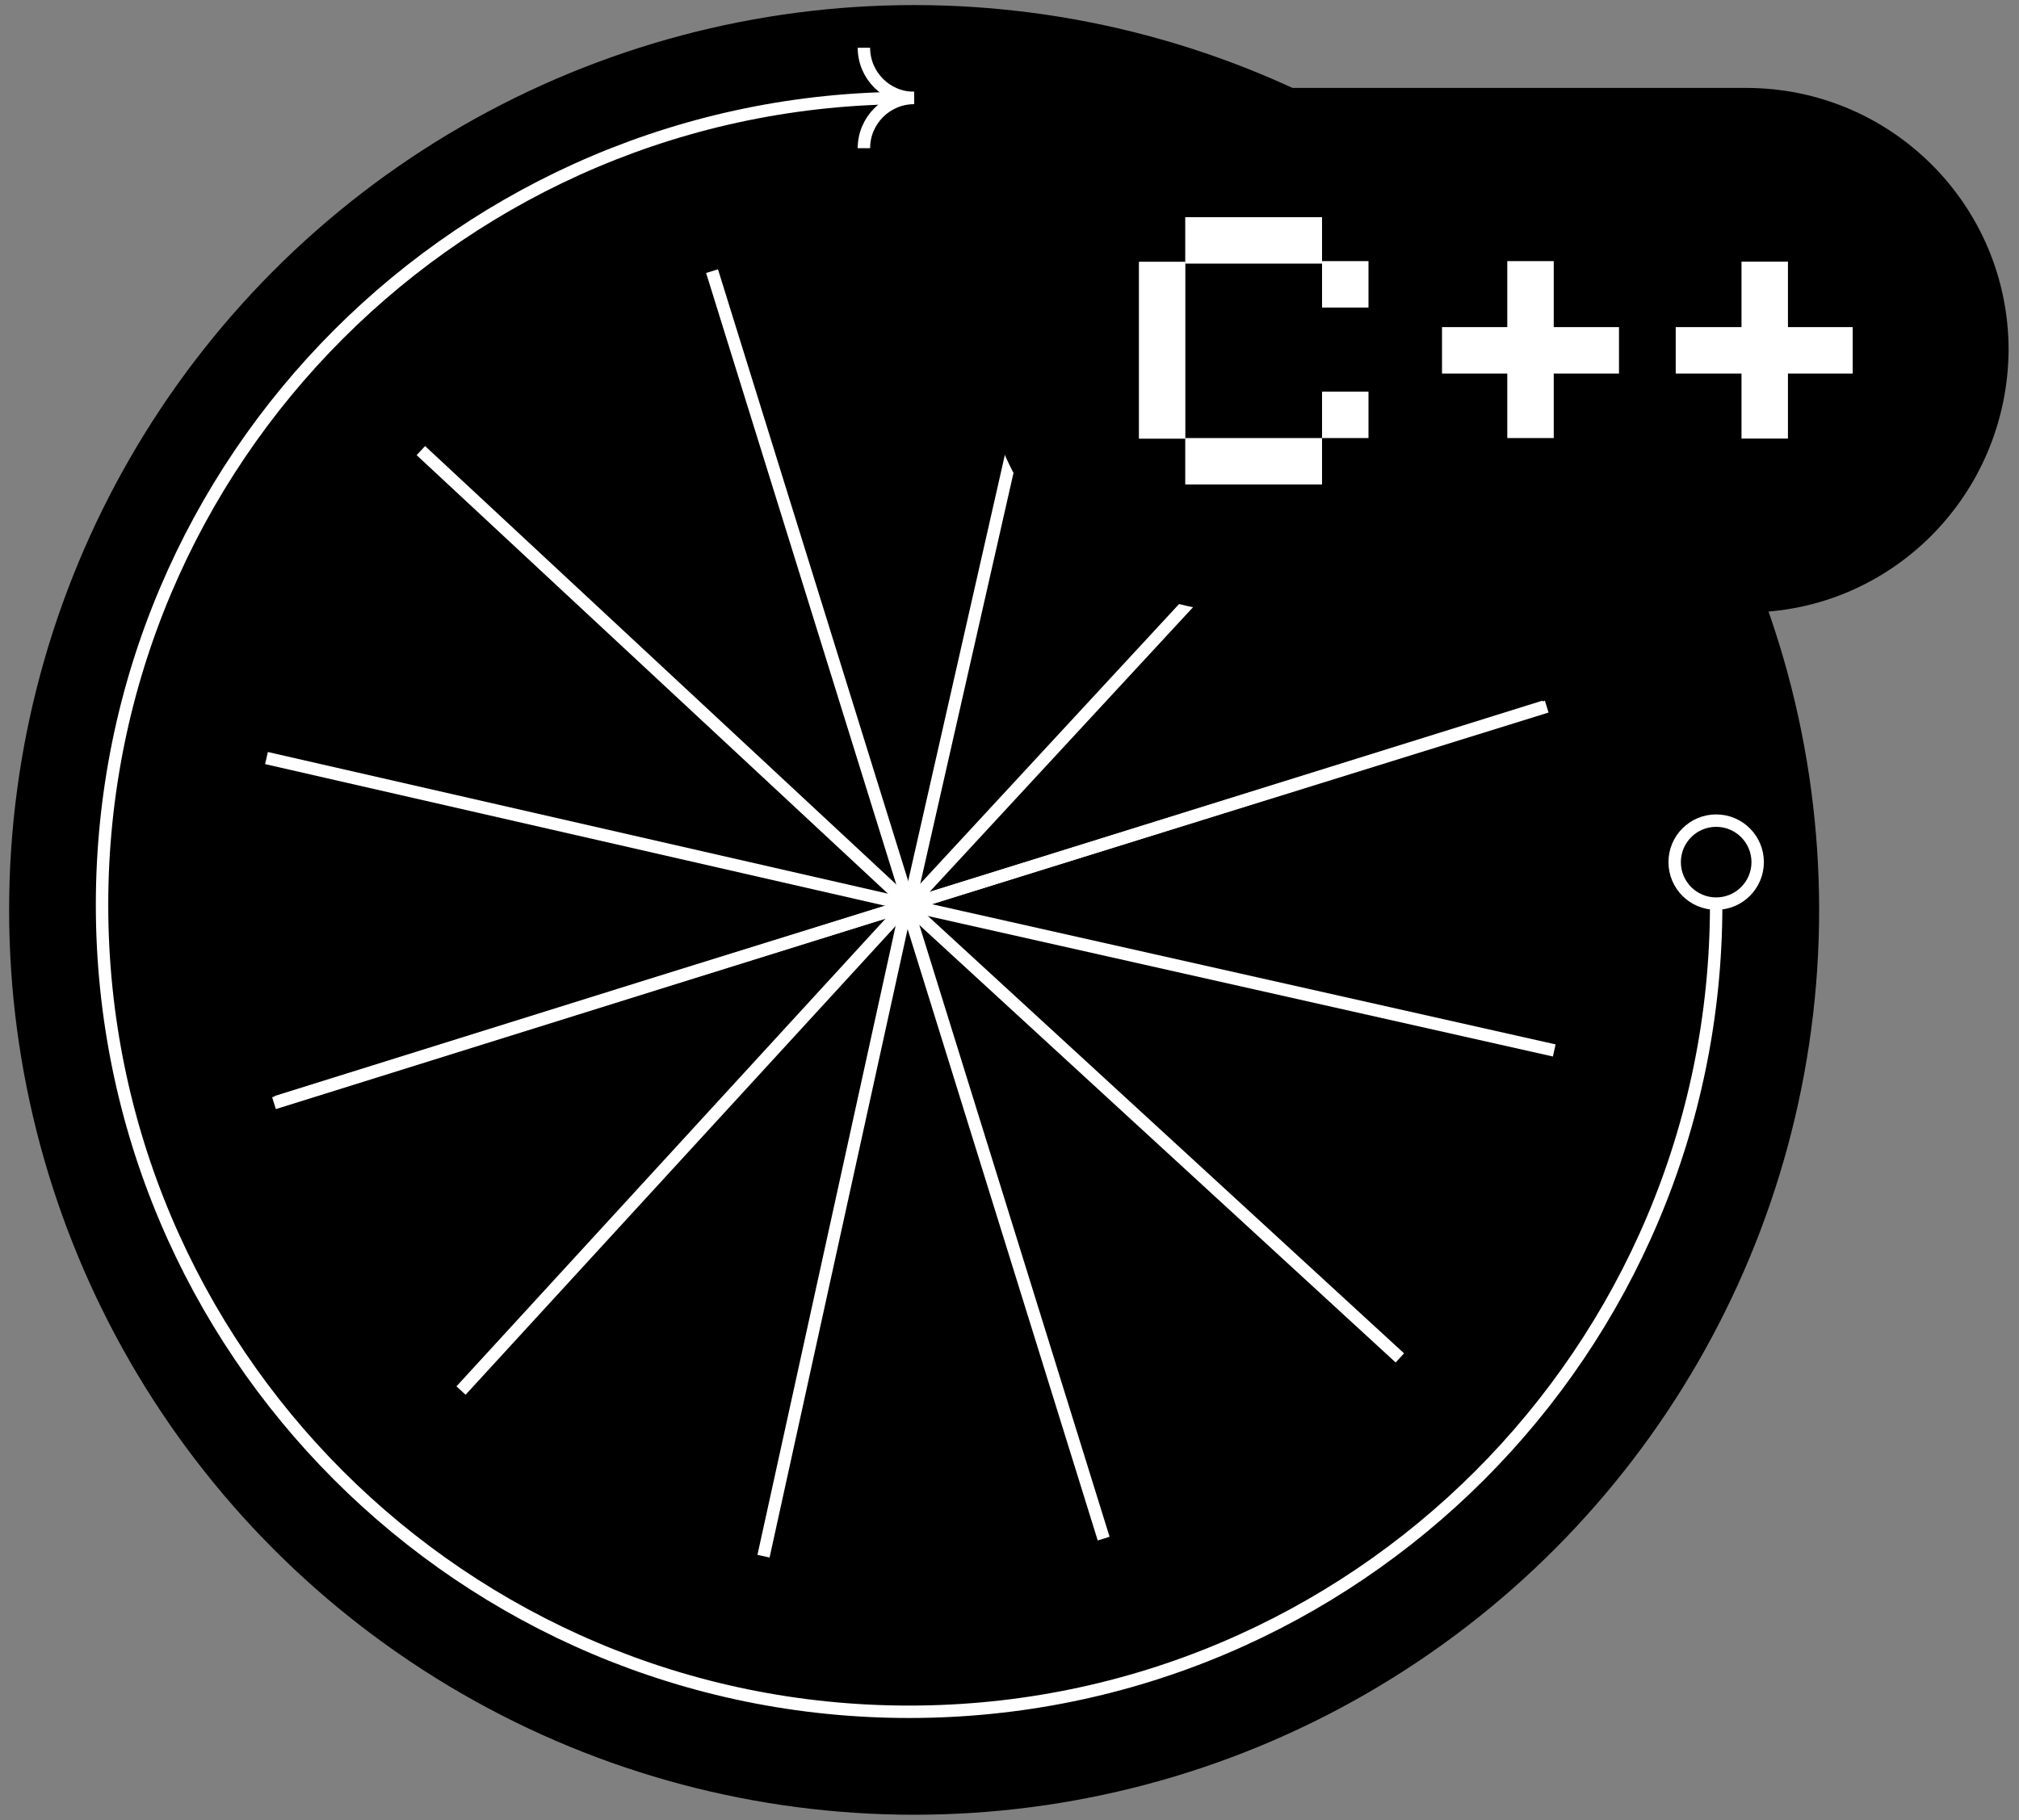 <?xml version="1.0" encoding="UTF-8"?> <svg xmlns="http://www.w3.org/2000/svg" width="122" height="110" viewBox="0 0 122 110" fill="none"><rect x="0" y="0" width="122" height="110" fill="#808080" stroke="none"/> <circle cx="55.237" cy="54.992" r="54.686" fill="#010000"></circle> <path d="M103.701 54.688C103.701 81.612 81.858 103.455 54.934 103.455C28.009 103.455 6.166 81.612 6.166 54.688C6.166 27.764 28.009 5.921 54.934 5.921" stroke="white" stroke-width="0.75" stroke-miterlimit="10"></path> <path d="M55.237 5.921C53.566 5.921 52.203 4.559 52.203 2.887" stroke="white" stroke-width="0.75" stroke-miterlimit="10"></path> <path d="M55.237 5.921C53.565 5.921 52.203 7.283 52.203 8.955" stroke="white" stroke-width="0.75" stroke-miterlimit="10"></path> <path d="M43.026 16.387L54.934 54.688" stroke="white" stroke-width="0.75" stroke-miterlimit="10"></path> <path d="M54.934 54.688L25.431 27.233" stroke="white" stroke-width="0.75" stroke-miterlimit="10"></path> <path d="M54.934 54.688L16.102 45.815" stroke="white" stroke-width="0.75" stroke-miterlimit="10"></path> <path d="M39.765 59.39L16.709 66.596" stroke="white" stroke-width="0.75" stroke-miterlimit="10"></path> <path d="M54.934 54.688L63.883 15.249" stroke="white" stroke-width="0.75" stroke-miterlimit="10"></path> <path d="M54.934 54.688L82.161 25.261" stroke="white" stroke-width="0.75" stroke-miterlimit="10"></path> <path d="M39.765 59.39L93.462 42.705" stroke="white" stroke-width="0.75" stroke-miterlimit="10"></path> <path d="M66.689 92.989L54.782 54.688" stroke="white" stroke-width="0.75" stroke-miterlimit="10"></path> <path d="M54.782 54.688L46.136 94.051" stroke="white" stroke-width="0.75" stroke-miterlimit="10"></path> <path d="M54.782 54.688L27.858 84.04" stroke="white" stroke-width="0.75" stroke-miterlimit="10"></path> <path d="M39.614 59.466L16.557 66.671" stroke="white" stroke-width="0.75" stroke-miterlimit="10"></path> <path d="M54.782 54.688L84.588 82.068" stroke="white" stroke-width="0.75" stroke-miterlimit="10"></path> <path d="M54.782 54.688L93.917 63.486" stroke="white" stroke-width="0.75" stroke-miterlimit="10"></path> <path d="M39.613 59.466L93.31 42.705" stroke="white" stroke-width="0.75" stroke-miterlimit="10"></path> <path d="M105.521 37.017H75.259C66.537 37.017 59.408 29.963 59.408 21.165C59.408 12.444 66.462 5.314 75.259 5.314H105.521C114.243 5.314 121.372 12.368 121.372 21.165C121.296 29.963 114.243 37.017 105.521 37.017Z" fill="#010000"></path> <path d="M82.692 15.781H79.886V18.587H82.692V15.781Z" fill="white"></path> <path d="M82.692 23.669H79.886V26.475H82.692V23.669Z" fill="white"></path> <path d="M79.886 13.126H71.619V15.932H79.886V13.126Z" fill="white"></path> <path d="M79.886 26.475H71.619V29.281H79.886V26.475Z" fill="white"></path> <path d="M71.626 26.513V15.819H68.82V26.513H71.626Z" fill="white"></path> <path d="M93.886 26.475V15.781H91.079V26.475H93.886Z" fill="white"></path> <path d="M87.135 22.576H97.829V19.77H87.135V22.576Z" fill="white"></path> <path d="M108.038 26.506V15.812H105.232V26.506H108.038Z" fill="white"></path> <path d="M101.257 22.576H111.951V19.77H101.257V22.576Z" fill="white"></path> <path d="M103.701 54.612C105.086 54.612 106.209 53.489 106.209 52.104C106.209 50.719 105.086 49.596 103.701 49.596C102.315 49.596 101.193 50.719 101.193 52.104C101.193 53.489 102.315 54.612 103.701 54.612Z" fill="#010000" stroke="white" stroke-width="0.75" stroke-miterlimit="10"></path> </svg> 